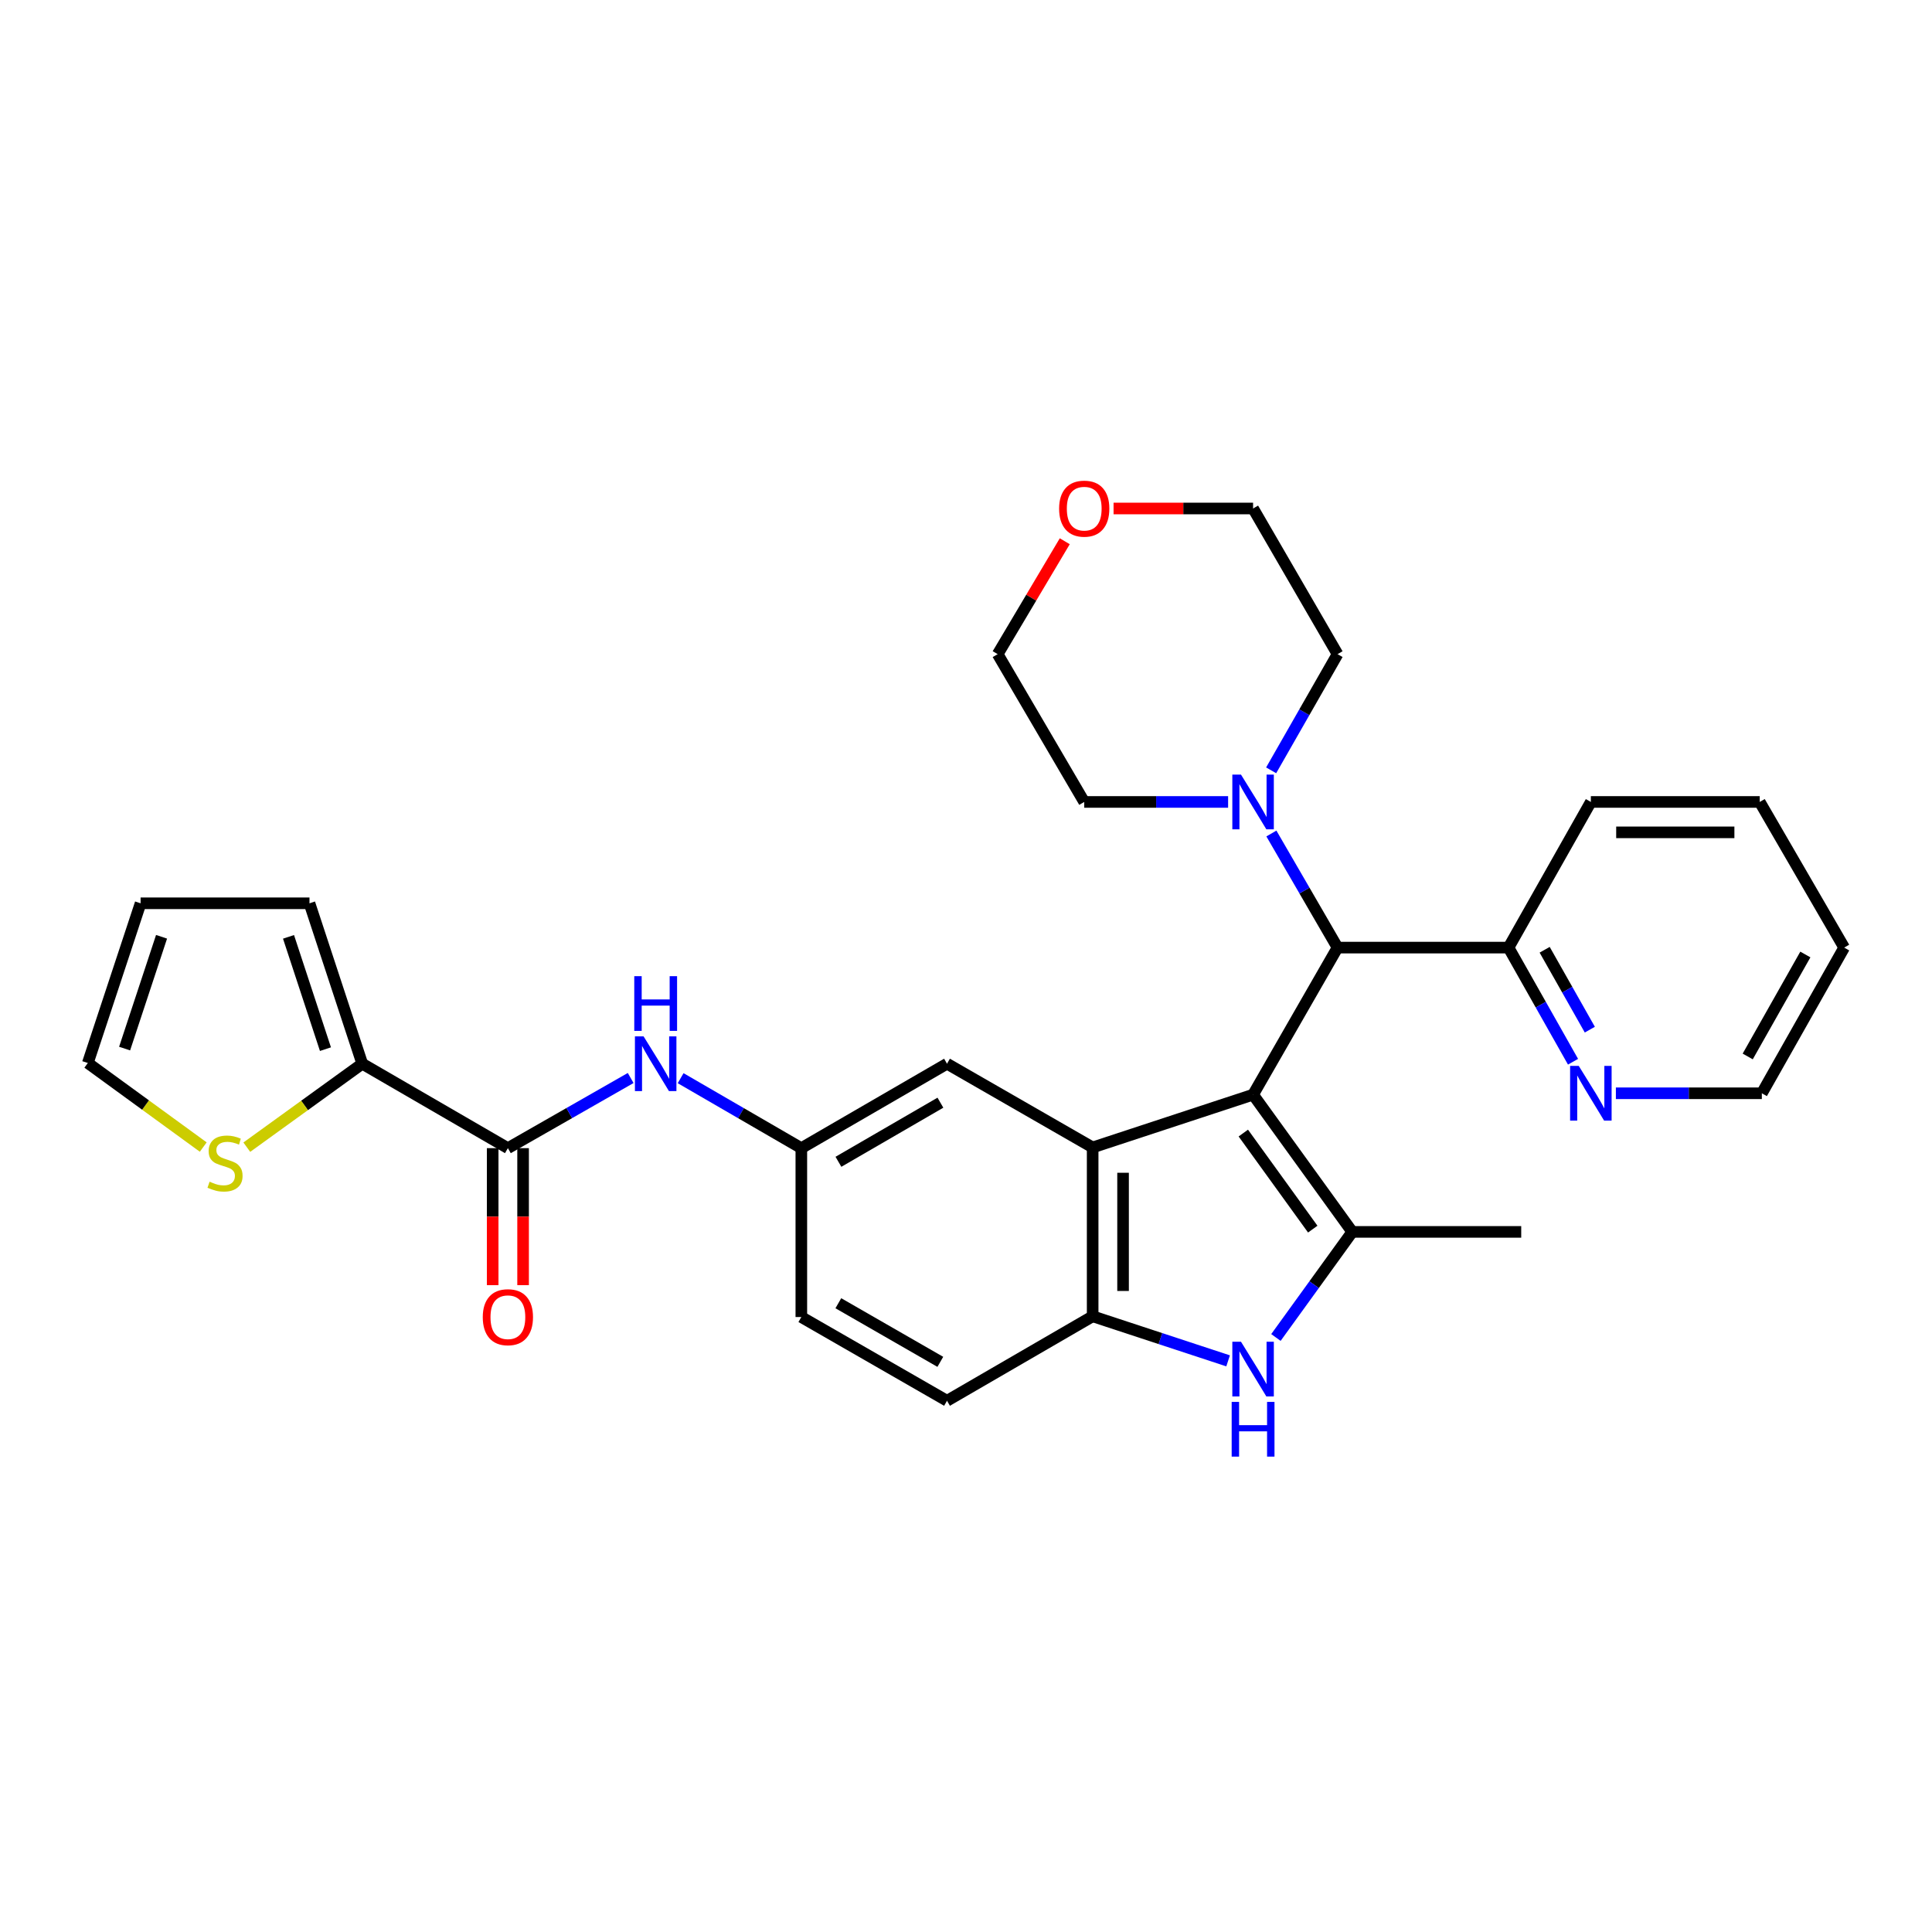 <?xml version='1.0' encoding='iso-8859-1'?>
<svg version='1.1' baseProfile='full'
              xmlns='http://www.w3.org/2000/svg'
                      xmlns:rdkit='http://www.rdkit.org/xml'
                      xmlns:xlink='http://www.w3.org/1999/xlink'
                  xml:space='preserve'
width='1000px' height='1000px' viewBox='0 0 1000 1000'>
<!-- END OF HEADER -->
<rect style='opacity:1.0;fill:#FFFFFF;stroke:none' width='1000' height='1000' x='0' y='0'> </rect>
<path class='bond-0' d='M 648.592,566.596 L 699.938,637.626' style='fill:none;fill-rule:evenodd;stroke:#000000;stroke-width:6px;stroke-linecap:butt;stroke-linejoin:miter;stroke-opacity:1' />
<path class='bond-0' d='M 643.538,586.472 L 679.48,636.193' style='fill:none;fill-rule:evenodd;stroke:#000000;stroke-width:6px;stroke-linecap:butt;stroke-linejoin:miter;stroke-opacity:1' />
<path class='bond-1' d='M 648.592,566.596 L 565.556,593.913' style='fill:none;fill-rule:evenodd;stroke:#000000;stroke-width:6px;stroke-linecap:butt;stroke-linejoin:miter;stroke-opacity:1' />
<path class='bond-4' d='M 648.592,566.596 L 692.313,490.477' style='fill:none;fill-rule:evenodd;stroke:#000000;stroke-width:6px;stroke-linecap:butt;stroke-linejoin:miter;stroke-opacity:1' />
<path class='bond-2' d='M 699.938,637.626 L 680.177,664.953' style='fill:none;fill-rule:evenodd;stroke:#000000;stroke-width:6px;stroke-linecap:butt;stroke-linejoin:miter;stroke-opacity:1' />
<path class='bond-2' d='M 680.177,664.953 L 660.416,692.279' style='fill:none;fill-rule:evenodd;stroke:#0000FF;stroke-width:6px;stroke-linecap:butt;stroke-linejoin:miter;stroke-opacity:1' />
<path class='bond-21' d='M 699.938,637.626 L 787.381,637.626' style='fill:none;fill-rule:evenodd;stroke:#000000;stroke-width:6px;stroke-linecap:butt;stroke-linejoin:miter;stroke-opacity:1' />
<path class='bond-3' d='M 565.556,593.913 L 565.556,681.313' style='fill:none;fill-rule:evenodd;stroke:#000000;stroke-width:6px;stroke-linecap:butt;stroke-linejoin:miter;stroke-opacity:1' />
<path class='bond-3' d='M 581.296,607.023 L 581.296,668.203' style='fill:none;fill-rule:evenodd;stroke:#000000;stroke-width:6px;stroke-linecap:butt;stroke-linejoin:miter;stroke-opacity:1' />
<path class='bond-10' d='M 565.556,593.913 L 490.171,550.577' style='fill:none;fill-rule:evenodd;stroke:#000000;stroke-width:6px;stroke-linecap:butt;stroke-linejoin:miter;stroke-opacity:1' />
<path class='bond-30' d='M 635.666,704.377 L 600.611,692.845' style='fill:none;fill-rule:evenodd;stroke:#0000FF;stroke-width:6px;stroke-linecap:butt;stroke-linejoin:miter;stroke-opacity:1' />
<path class='bond-30' d='M 600.611,692.845 L 565.556,681.313' style='fill:none;fill-rule:evenodd;stroke:#000000;stroke-width:6px;stroke-linecap:butt;stroke-linejoin:miter;stroke-opacity:1' />
<path class='bond-17' d='M 565.556,681.313 L 490.171,725.034' style='fill:none;fill-rule:evenodd;stroke:#000000;stroke-width:6px;stroke-linecap:butt;stroke-linejoin:miter;stroke-opacity:1' />
<path class='bond-7' d='M 692.313,490.477 L 675.19,460.95' style='fill:none;fill-rule:evenodd;stroke:#000000;stroke-width:6px;stroke-linecap:butt;stroke-linejoin:miter;stroke-opacity:1' />
<path class='bond-7' d='M 675.19,460.95 L 658.067,431.423' style='fill:none;fill-rule:evenodd;stroke:#0000FF;stroke-width:6px;stroke-linecap:butt;stroke-linejoin:miter;stroke-opacity:1' />
<path class='bond-11' d='M 692.313,490.477 L 780.805,490.477' style='fill:none;fill-rule:evenodd;stroke:#000000;stroke-width:6px;stroke-linecap:butt;stroke-linejoin:miter;stroke-opacity:1' />
<path class='bond-5' d='M 262.881,594.281 L 294.657,576.126' style='fill:none;fill-rule:evenodd;stroke:#000000;stroke-width:6px;stroke-linecap:butt;stroke-linejoin:miter;stroke-opacity:1' />
<path class='bond-5' d='M 294.657,576.126 L 326.434,557.971' style='fill:none;fill-rule:evenodd;stroke:#0000FF;stroke-width:6px;stroke-linecap:butt;stroke-linejoin:miter;stroke-opacity:1' />
<path class='bond-6' d='M 262.881,594.281 L 187.505,550.577' style='fill:none;fill-rule:evenodd;stroke:#000000;stroke-width:6px;stroke-linecap:butt;stroke-linejoin:miter;stroke-opacity:1' />
<path class='bond-15' d='M 255.011,594.281 L 255.011,629.736' style='fill:none;fill-rule:evenodd;stroke:#000000;stroke-width:6px;stroke-linecap:butt;stroke-linejoin:miter;stroke-opacity:1' />
<path class='bond-15' d='M 255.011,629.736 L 255.011,665.192' style='fill:none;fill-rule:evenodd;stroke:#FF0000;stroke-width:6px;stroke-linecap:butt;stroke-linejoin:miter;stroke-opacity:1' />
<path class='bond-15' d='M 270.751,594.281 L 270.751,629.736' style='fill:none;fill-rule:evenodd;stroke:#000000;stroke-width:6px;stroke-linecap:butt;stroke-linejoin:miter;stroke-opacity:1' />
<path class='bond-15' d='M 270.751,629.736 L 270.751,665.192' style='fill:none;fill-rule:evenodd;stroke:#FF0000;stroke-width:6px;stroke-linecap:butt;stroke-linejoin:miter;stroke-opacity:1' />
<path class='bond-9' d='M 187.505,550.577 L 157.626,572.176' style='fill:none;fill-rule:evenodd;stroke:#000000;stroke-width:6px;stroke-linecap:butt;stroke-linejoin:miter;stroke-opacity:1' />
<path class='bond-9' d='M 157.626,572.176 L 127.747,593.775' style='fill:none;fill-rule:evenodd;stroke:#CCCC00;stroke-width:6px;stroke-linecap:butt;stroke-linejoin:miter;stroke-opacity:1' />
<path class='bond-14' d='M 187.505,550.577 L 160.188,467.541' style='fill:none;fill-rule:evenodd;stroke:#000000;stroke-width:6px;stroke-linecap:butt;stroke-linejoin:miter;stroke-opacity:1' />
<path class='bond-14' d='M 168.456,543.04 L 149.334,484.915' style='fill:none;fill-rule:evenodd;stroke:#000000;stroke-width:6px;stroke-linecap:butt;stroke-linejoin:miter;stroke-opacity:1' />
<path class='bond-22' d='M 635.667,415.084 L 598.43,415.084' style='fill:none;fill-rule:evenodd;stroke:#0000FF;stroke-width:6px;stroke-linecap:butt;stroke-linejoin:miter;stroke-opacity:1' />
<path class='bond-22' d='M 598.43,415.084 L 561.193,415.084' style='fill:none;fill-rule:evenodd;stroke:#000000;stroke-width:6px;stroke-linecap:butt;stroke-linejoin:miter;stroke-opacity:1' />
<path class='bond-23' d='M 657.944,398.721 L 675.128,368.655' style='fill:none;fill-rule:evenodd;stroke:#0000FF;stroke-width:6px;stroke-linecap:butt;stroke-linejoin:miter;stroke-opacity:1' />
<path class='bond-23' d='M 675.128,368.655 L 692.313,338.589' style='fill:none;fill-rule:evenodd;stroke:#000000;stroke-width:6px;stroke-linecap:butt;stroke-linejoin:miter;stroke-opacity:1' />
<path class='bond-8' d='M 352.295,558.065 L 383.532,576.173' style='fill:none;fill-rule:evenodd;stroke:#0000FF;stroke-width:6px;stroke-linecap:butt;stroke-linejoin:miter;stroke-opacity:1' />
<path class='bond-8' d='M 383.532,576.173 L 414.769,594.281' style='fill:none;fill-rule:evenodd;stroke:#000000;stroke-width:6px;stroke-linecap:butt;stroke-linejoin:miter;stroke-opacity:1' />
<path class='bond-16' d='M 105.199,593.712 L 75.327,571.961' style='fill:none;fill-rule:evenodd;stroke:#CCCC00;stroke-width:6px;stroke-linecap:butt;stroke-linejoin:miter;stroke-opacity:1' />
<path class='bond-16' d='M 75.327,571.961 L 45.455,550.209' style='fill:none;fill-rule:evenodd;stroke:#000000;stroke-width:6px;stroke-linecap:butt;stroke-linejoin:miter;stroke-opacity:1' />
<path class='bond-12' d='M 490.171,550.577 L 414.769,594.281' style='fill:none;fill-rule:evenodd;stroke:#000000;stroke-width:6px;stroke-linecap:butt;stroke-linejoin:miter;stroke-opacity:1' />
<path class='bond-12' d='M 486.754,570.75 L 433.973,601.343' style='fill:none;fill-rule:evenodd;stroke:#000000;stroke-width:6px;stroke-linecap:butt;stroke-linejoin:miter;stroke-opacity:1' />
<path class='bond-13' d='M 780.805,490.477 L 797.501,520.016' style='fill:none;fill-rule:evenodd;stroke:#000000;stroke-width:6px;stroke-linecap:butt;stroke-linejoin:miter;stroke-opacity:1' />
<path class='bond-13' d='M 797.501,520.016 L 814.197,549.554' style='fill:none;fill-rule:evenodd;stroke:#0000FF;stroke-width:6px;stroke-linecap:butt;stroke-linejoin:miter;stroke-opacity:1' />
<path class='bond-13' d='M 799.516,491.594 L 811.204,512.271' style='fill:none;fill-rule:evenodd;stroke:#000000;stroke-width:6px;stroke-linecap:butt;stroke-linejoin:miter;stroke-opacity:1' />
<path class='bond-13' d='M 811.204,512.271 L 822.891,532.947' style='fill:none;fill-rule:evenodd;stroke:#0000FF;stroke-width:6px;stroke-linecap:butt;stroke-linejoin:miter;stroke-opacity:1' />
<path class='bond-27' d='M 780.805,490.477 L 823.425,415.084' style='fill:none;fill-rule:evenodd;stroke:#000000;stroke-width:6px;stroke-linecap:butt;stroke-linejoin:miter;stroke-opacity:1' />
<path class='bond-20' d='M 414.769,594.281 L 414.769,681.697' style='fill:none;fill-rule:evenodd;stroke:#000000;stroke-width:6px;stroke-linecap:butt;stroke-linejoin:miter;stroke-opacity:1' />
<path class='bond-24' d='M 836.377,565.879 L 874.152,565.879' style='fill:none;fill-rule:evenodd;stroke:#0000FF;stroke-width:6px;stroke-linecap:butt;stroke-linejoin:miter;stroke-opacity:1' />
<path class='bond-24' d='M 874.152,565.879 L 911.926,565.879' style='fill:none;fill-rule:evenodd;stroke:#000000;stroke-width:6px;stroke-linecap:butt;stroke-linejoin:miter;stroke-opacity:1' />
<path class='bond-18' d='M 160.188,467.541 L 72.772,467.541' style='fill:none;fill-rule:evenodd;stroke:#000000;stroke-width:6px;stroke-linecap:butt;stroke-linejoin:miter;stroke-opacity:1' />
<path class='bond-34' d='M 45.455,550.209 L 72.772,467.541' style='fill:none;fill-rule:evenodd;stroke:#000000;stroke-width:6px;stroke-linecap:butt;stroke-linejoin:miter;stroke-opacity:1' />
<path class='bond-34' d='M 64.497,542.748 L 83.619,484.88' style='fill:none;fill-rule:evenodd;stroke:#000000;stroke-width:6px;stroke-linecap:butt;stroke-linejoin:miter;stroke-opacity:1' />
<path class='bond-32' d='M 490.171,725.034 L 414.769,681.697' style='fill:none;fill-rule:evenodd;stroke:#000000;stroke-width:6px;stroke-linecap:butt;stroke-linejoin:miter;stroke-opacity:1' />
<path class='bond-32' d='M 486.704,704.887 L 433.923,674.551' style='fill:none;fill-rule:evenodd;stroke:#000000;stroke-width:6px;stroke-linecap:butt;stroke-linejoin:miter;stroke-opacity:1' />
<path class='bond-19' d='M 576.377,263.196 L 612.485,263.196' style='fill:none;fill-rule:evenodd;stroke:#FF0000;stroke-width:6px;stroke-linecap:butt;stroke-linejoin:miter;stroke-opacity:1' />
<path class='bond-19' d='M 612.485,263.196 L 648.592,263.196' style='fill:none;fill-rule:evenodd;stroke:#000000;stroke-width:6px;stroke-linecap:butt;stroke-linejoin:miter;stroke-opacity:1' />
<path class='bond-31' d='M 551.12,280.148 L 533.758,309.369' style='fill:none;fill-rule:evenodd;stroke:#FF0000;stroke-width:6px;stroke-linecap:butt;stroke-linejoin:miter;stroke-opacity:1' />
<path class='bond-31' d='M 533.758,309.369 L 516.396,338.589' style='fill:none;fill-rule:evenodd;stroke:#000000;stroke-width:6px;stroke-linecap:butt;stroke-linejoin:miter;stroke-opacity:1' />
<path class='bond-26' d='M 561.193,415.084 L 516.396,338.589' style='fill:none;fill-rule:evenodd;stroke:#000000;stroke-width:6px;stroke-linecap:butt;stroke-linejoin:miter;stroke-opacity:1' />
<path class='bond-25' d='M 692.313,338.589 L 648.592,263.196' style='fill:none;fill-rule:evenodd;stroke:#000000;stroke-width:6px;stroke-linecap:butt;stroke-linejoin:miter;stroke-opacity:1' />
<path class='bond-33' d='M 911.926,565.879 L 954.545,490.477' style='fill:none;fill-rule:evenodd;stroke:#000000;stroke-width:6px;stroke-linecap:butt;stroke-linejoin:miter;stroke-opacity:1' />
<path class='bond-33' d='M 904.616,546.824 L 934.45,494.043' style='fill:none;fill-rule:evenodd;stroke:#000000;stroke-width:6px;stroke-linecap:butt;stroke-linejoin:miter;stroke-opacity:1' />
<path class='bond-29' d='M 823.425,415.084 L 910.833,415.084' style='fill:none;fill-rule:evenodd;stroke:#000000;stroke-width:6px;stroke-linecap:butt;stroke-linejoin:miter;stroke-opacity:1' />
<path class='bond-29' d='M 836.536,430.824 L 897.722,430.824' style='fill:none;fill-rule:evenodd;stroke:#000000;stroke-width:6px;stroke-linecap:butt;stroke-linejoin:miter;stroke-opacity:1' />
<path class='bond-28' d='M 954.545,490.477 L 910.833,415.084' style='fill:none;fill-rule:evenodd;stroke:#000000;stroke-width:6px;stroke-linecap:butt;stroke-linejoin:miter;stroke-opacity:1' />
<path  class='atom-3' d='M 642.332 694.47
L 651.612 709.47
Q 652.532 710.95, 654.012 713.63
Q 655.492 716.31, 655.572 716.47
L 655.572 694.47
L 659.332 694.47
L 659.332 722.79
L 655.452 722.79
L 645.492 706.39
Q 644.332 704.47, 643.092 702.27
Q 641.892 700.07, 641.532 699.39
L 641.532 722.79
L 637.852 722.79
L 637.852 694.47
L 642.332 694.47
' fill='#0000FF'/>
<path  class='atom-3' d='M 637.512 725.622
L 641.352 725.622
L 641.352 737.662
L 655.832 737.662
L 655.832 725.622
L 659.672 725.622
L 659.672 753.942
L 655.832 753.942
L 655.832 740.862
L 641.352 740.862
L 641.352 753.942
L 637.512 753.942
L 637.512 725.622
' fill='#0000FF'/>
<path  class='atom-8' d='M 642.332 400.924
L 651.612 415.924
Q 652.532 417.404, 654.012 420.084
Q 655.492 422.764, 655.572 422.924
L 655.572 400.924
L 659.332 400.924
L 659.332 429.244
L 655.452 429.244
L 645.492 412.844
Q 644.332 410.924, 643.092 408.724
Q 641.892 406.524, 641.532 405.844
L 641.532 429.244
L 637.852 429.244
L 637.852 400.924
L 642.332 400.924
' fill='#0000FF'/>
<path  class='atom-9' d='M 333.116 536.417
L 342.396 551.417
Q 343.316 552.897, 344.796 555.577
Q 346.276 558.257, 346.356 558.417
L 346.356 536.417
L 350.116 536.417
L 350.116 564.737
L 346.236 564.737
L 336.276 548.337
Q 335.116 546.417, 333.876 544.217
Q 332.676 542.017, 332.316 541.337
L 332.316 564.737
L 328.636 564.737
L 328.636 536.417
L 333.116 536.417
' fill='#0000FF'/>
<path  class='atom-9' d='M 328.296 505.265
L 332.136 505.265
L 332.136 517.305
L 346.616 517.305
L 346.616 505.265
L 350.456 505.265
L 350.456 533.585
L 346.616 533.585
L 346.616 520.505
L 332.136 520.505
L 332.136 533.585
L 328.296 533.585
L 328.296 505.265
' fill='#0000FF'/>
<path  class='atom-10' d='M 108.476 611.643
Q 108.796 611.763, 110.116 612.323
Q 111.436 612.883, 112.876 613.243
Q 114.356 613.563, 115.796 613.563
Q 118.476 613.563, 120.036 612.283
Q 121.596 610.963, 121.596 608.683
Q 121.596 607.123, 120.796 606.163
Q 120.036 605.203, 118.836 604.683
Q 117.636 604.163, 115.636 603.563
Q 113.116 602.803, 111.596 602.083
Q 110.116 601.363, 109.036 599.843
Q 107.996 598.323, 107.996 595.763
Q 107.996 592.203, 110.396 590.003
Q 112.836 587.803, 117.636 587.803
Q 120.916 587.803, 124.636 589.363
L 123.716 592.443
Q 120.316 591.043, 117.756 591.043
Q 114.996 591.043, 113.476 592.203
Q 111.956 593.323, 111.996 595.283
Q 111.996 596.803, 112.756 597.723
Q 113.556 598.643, 114.676 599.163
Q 115.836 599.683, 117.756 600.283
Q 120.316 601.083, 121.836 601.883
Q 123.356 602.683, 124.436 604.323
Q 125.556 605.923, 125.556 608.683
Q 125.556 612.603, 122.916 614.723
Q 120.316 616.803, 115.956 616.803
Q 113.436 616.803, 111.516 616.243
Q 109.636 615.723, 107.396 614.803
L 108.476 611.643
' fill='#CCCC00'/>
<path  class='atom-14' d='M 817.165 551.719
L 826.445 566.719
Q 827.365 568.199, 828.845 570.879
Q 830.325 573.559, 830.405 573.719
L 830.405 551.719
L 834.165 551.719
L 834.165 580.039
L 830.285 580.039
L 820.325 563.639
Q 819.165 561.719, 817.925 559.519
Q 816.725 557.319, 816.365 556.639
L 816.365 580.039
L 812.685 580.039
L 812.685 551.719
L 817.165 551.719
' fill='#0000FF'/>
<path  class='atom-16' d='M 249.881 681.777
Q 249.881 674.977, 253.241 671.177
Q 256.601 667.377, 262.881 667.377
Q 269.161 667.377, 272.521 671.177
Q 275.881 674.977, 275.881 681.777
Q 275.881 688.657, 272.481 692.577
Q 269.081 696.457, 262.881 696.457
Q 256.641 696.457, 253.241 692.577
Q 249.881 688.697, 249.881 681.777
M 262.881 693.257
Q 267.201 693.257, 269.521 690.377
Q 271.881 687.457, 271.881 681.777
Q 271.881 676.217, 269.521 673.417
Q 267.201 670.577, 262.881 670.577
Q 258.561 670.577, 256.201 673.377
Q 253.881 676.177, 253.881 681.777
Q 253.881 687.497, 256.201 690.377
Q 258.561 693.257, 262.881 693.257
' fill='#FF0000'/>
<path  class='atom-20' d='M 548.193 263.276
Q 548.193 256.476, 551.553 252.676
Q 554.913 248.876, 561.193 248.876
Q 567.473 248.876, 570.833 252.676
Q 574.193 256.476, 574.193 263.276
Q 574.193 270.156, 570.793 274.076
Q 567.393 277.956, 561.193 277.956
Q 554.953 277.956, 551.553 274.076
Q 548.193 270.196, 548.193 263.276
M 561.193 274.756
Q 565.513 274.756, 567.833 271.876
Q 570.193 268.956, 570.193 263.276
Q 570.193 257.716, 567.833 254.916
Q 565.513 252.076, 561.193 252.076
Q 556.873 252.076, 554.513 254.876
Q 552.193 257.676, 552.193 263.276
Q 552.193 268.996, 554.513 271.876
Q 556.873 274.756, 561.193 274.756
' fill='#FF0000'/>
</svg>
